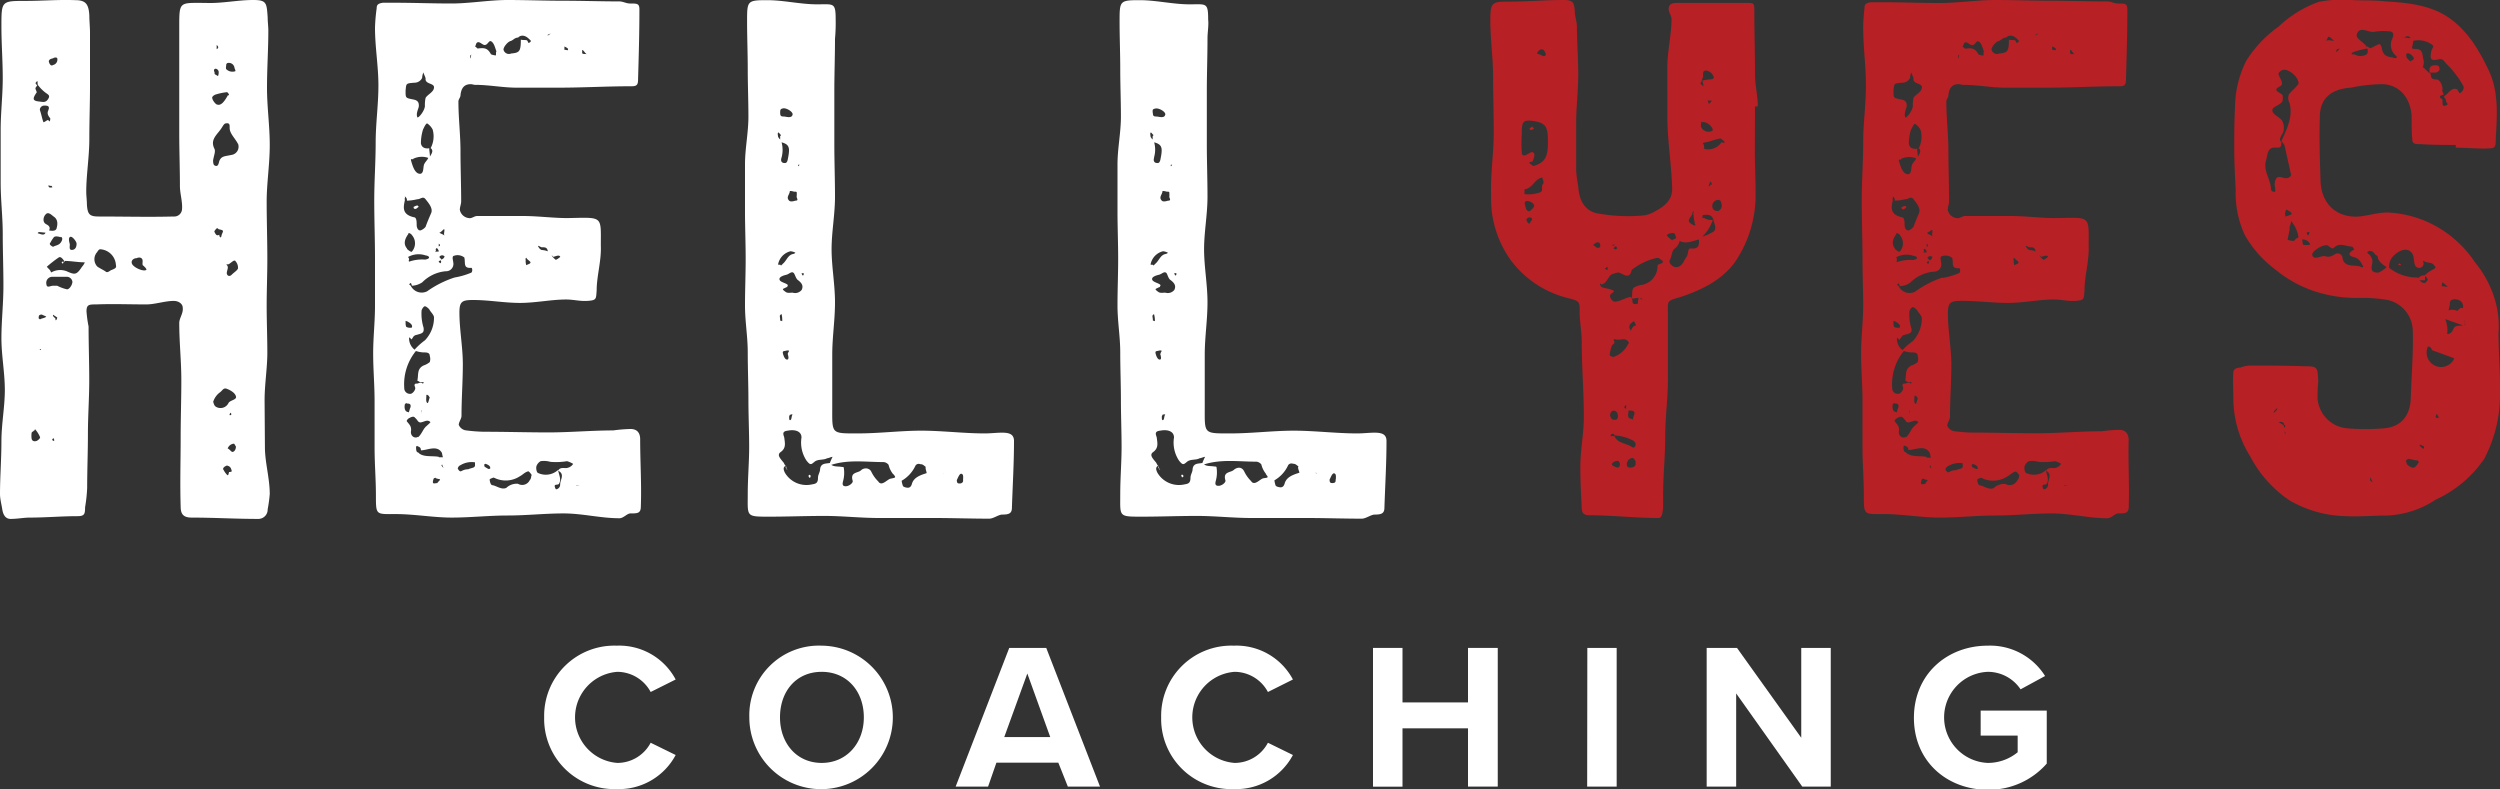 <?xml version="1.0" encoding="UTF-8"?> <svg xmlns="http://www.w3.org/2000/svg" id="Layer_1" data-name="Layer 1" viewBox="0 0 300 94.71"><rect x="0" y="0" width="300" height="94.71" fill="#333333" stroke="none"/><defs><style>.cls-1{fill:#fff;}.cls-2{fill:#b72025;}</style></defs><path class="cls-1" d="M31.79,53.66c0,1.82.58,3.73.58,5.63a16.44,16.44,0,0,1-.25,1.82A1.12,1.12,0,0,1,31,62.27c-2.73,0-5.38-.16-8-.16-1,0-1.32-.42-1.32-1.33-.09-2.81,0-5.54,0-8.28,0-2.31.08-4.55.08-6.87s-.25-4.55-.25-6.87c0-.58.5-1.16.42-1.82,0-.49-.5-.83-1.08-.83-1.08,0-2.23.42-3.31.42-2,0-4-.08-6,0-.83,0-1.16,0-1.16.83a14.21,14.21,0,0,0,.25,1.82c0,2.15.08,4.3.08,6.45s-.16,4.31-.16,6.46-.09,4.3-.09,6.46a18.52,18.52,0,0,1-.25,2.32c0,.82-.08,1.07-.91,1.07-1.9,0-3.8.17-5.71.17-.74,0-1.49.16-2.32.16-.66,0-.91-.58-1-1.16S0,59.87,0,59.29C0,57.22.17,55.15.17,53s.41-4.14.41-6.21S.17,42.65.17,40.58s.24-4.13.24-6.29S.33,30.15.33,28.08.08,24,.08,21.88V15.59c0-2.07.25-4.14.25-6.21S.17,5.24.17,3.17C.17.11.17.11,3.06.11c2,0,4-.17,6-.09,1.24,0,1.58.5,1.66,1.82,0,.67.08,1.41.08,2.07v6.38c0,2.15-.08,4.22-.08,6.37S10.35,21,10.35,23c0,.49.08,1.07.08,1.57.08,1.16.33,1.41,1.41,1.41,3,0,6,.08,9,0a.93.93,0,0,0,1-.83c.09-.91-.25-1.91-.25-2.82,0-2.15-.08-4.22-.08-6.37V3.25c0-3.14,0-2.9,3.15-2.9C26.57.44,28.48,0,30.38,0,32,0,32,.35,32.12,2.09c0,.5.08,1.08.08,1.58,0,2.23-.16,4.55-.16,6.87s.33,4.55.33,6.87S32,22,32,24.19s.08,4.64.08,6.88c0,1.9-.08,3.8-.08,5.62s.08,3.81.08,5.63-.33,3.81-.33,5.71Zm-27-1.24a3.29,3.29,0,0,0-.58-.91c0-.08-.08.25-.16.17-.09.16-.17.08-.25.24a2.36,2.36,0,0,0,0,.75c.08.25.25.33.58.25C4.55,52.84,4.88,52.59,4.8,52.42Zm-.41-41.3c-.5.74-.5,1,.41,1.07.5.08.75.08,1-.33s0-.5-.33-.74a4.67,4.67,0,0,1-.91-.92c-.08-.16,0-.33-.08-.49L4.22,10c.17,0,.08.16.25.24l-.17.25C4.14,10.62,4.47,11,4.39,11.12ZM4.55,28c.33.08.75.33.91-.08l-.82-.08C4.64,27.92,4.47,27.92,4.55,28Zm1,10c-.09-.08-.42-.17-.5-.25-.33,0-.41.08-.41.41,0,.09.08.09.16.17C5,38.18,5.38,38.18,5.55,38Zm-.67,3.89c-.08,0-.16,0-.08.08s.08,0,.08,0S5,41.91,4.88,41.91Zm.91-28.64c.25-.58-.16-.58-.49-.58s-.58.33-.5.58c.17.49.25,1,.41,1.4,0,.09.34-.16.5-.24s.25.49.33-.17C6,14.1,5.55,13.76,5.79,13.27Zm.09,14.4c.41.08.82.08.91-.25s.25-1-.33-1.4c-.25-.17-.67-.67-1-.25-.25.25-.41.91.09,1.16S6,27.42,5.88,27.67ZM8.69,33.8a.7.7,0,0,0-.58-.58H6.37a.73.73,0,0,0-.82.66c0,.83.41.41.82.41h.5A4.85,4.85,0,0,0,8,34.71C8.28,34.79,8.69,34.21,8.69,33.8Zm1.49-2.32c-.83,0-1.65-.17-2.48-.17-.17-.24-.42-.58-.66-.41A14.72,14.72,0,0,0,5.63,32c0,.08.33.33.41.49s.09.25.17.17A2.14,2.14,0,0,1,8,32.55C9,33,9.19,33,9.85,32A1.72,1.72,0,0,0,10.18,31.48ZM5.79,22.29c-.08,0,.17.17.17.25.08-.08.25,0,.33-.08a.32.32,0,0,1-.08-.17C6.13,22.37,5.88,22.21,5.79,22.29ZM5.88,7.47c.08.25.25.5.49.33A.66.66,0,0,0,6.87,7c-.08-.17-.41-.09-.5,0C6,7.06,5.79,7.23,5.88,7.47Zm1.4,21c-.24-.09-.66-.17-.82,0a4.21,4.21,0,0,0-.42.66c-.16.16,0,.33.33.49.25-.16.58-.16.83-.41S7.62,28.5,7.28,28.42ZM6.54,52.84a.44.44,0,0,1-.08-.25c-.25.08-.25.25,0,.33A.08.08,0,0,1,6.54,52.84ZM6.87,38.1l-.5-.33c-.08.17.17.33.25.41s0,.25.08.25S6.87,38.18,6.87,38.1Zm.75-6.7a.27.27,0,0,1-.09.24C7.28,31.4,7.45,31.4,7.62,31.4Zm0,0a.08.08,0,0,0,.08-.09v.09Zm.08,0v-.09a.08.08,0,0,1,.08.09Zm.66-2.16c.08.17-.16.75.25.75s.58-.33.58-.75c0-.24-.5-.91-.75-.82S8.28,28.91,8.36,29.24Zm5.55,2.57A2,2,0,0,0,12,29.91c-.08,0-.25.16-.33.33a1.28,1.28,0,0,0,0,1.74c.33.24.75.41,1.08.66.25.08.41-.17.66-.25C13.82,32.22,14,32.14,13.91,31.81Zm3.31.08c-.25-.08,0-.58-.17-.82s-.49-.17-.66-.09c-.33,0-.66.25-.58.58.08.5,1.41,1.08,1.74.83C17.63,32.31,17.47,32.14,17.22,31.89Zm8.28-20c.08.25.41.66.57.66.5.17.92-.49,1.25-1.07,0-.09.16,0,.16-.09s-.16-.33-.25-.33a7,7,0,0,0-1.24.25C25.74,11.36,25.33,11.61,25.5,11.86Zm3.06,5.38c-.33-.66-1-1.24-1-1.9,0-.42,0-.58-.34-.58s-.41.25-.58.49c-.49.83-1.49,1.41-.91,2.57.17.33-.08.83-.16,1.41,0,.08,0,.49.16.58.42.25.5-.17.58-.5.25-.66.75-.58,1.41-.74A1,1,0,0,0,28.56,17.24Zm-.25,30.3c-.08-.42-.66-.75-1.08-.91s-.49.16-.82.41a2.24,2.24,0,0,0-.83,1.16c.08.17.08.41.33.58a1.06,1.06,0,0,0,1.49-.41C27.57,48,28.48,48,28.31,47.54ZM25.74,8.88l.42.25a1.1,1.1,0,0,0,.08-.5c0-.25-.33-.49-.5-.33S25.83,8.71,25.74,8.88Zm.83,19.37.17-.41c.08-.25-.17-.25-.5-.33-.08-.09-.17-.17-.25-.09s-.33.33-.25.42c.17.33.25.49.58.33,0,.08,0,.25.09.25a.08.08,0,0,0,.08.08C26.49,28.42,26.65,28.33,26.57,28.25ZM26,5.4v.5C26.16,5.82,26.32,5.65,26,5.4Zm1.82,51.16c-.08-.33-.16-.58-.49-.66a.12.12,0,0,0-.17,0c-.25.08-.5.33-.33.49a2.37,2.37,0,0,0,.41.58c.17.17.17-.08.25-.33A.49.49,0,0,0,27.81,56.56ZM27.15,8.3a1.06,1.06,0,0,0,1.08.25c.08-.08-.09-.33-.09-.41a.68.68,0,0,0-.82-.58c-.09,0-.17.16-.17.16C27.15,7.89,27.07,8.22,27.15,8.3Zm1.08,23c-.17-.16-.58.33-.83.42-.41,0-.17,0-.08.25s-.17.66-.09.91.34.33.58.08.67-.5.75-.75A1.18,1.18,0,0,0,28.23,31.31Zm.08,22.27c-.08-.08-.17-.33-.25-.33a.87.87,0,0,0-.74.58c.25.08.41.41.58.41S28.31,54,28.31,53.58Zm-.58-3.81c.08,0,0-.08,0-.16s-.08-.09-.16.08S27.65,49.86,27.73,49.77Z"></path><path class="cls-1" d="M76.9,60.78c0,.83-.41.83-1.24.83-.42,0-.83.58-1.33.58-2.23,0-4.47-.58-6.7-.58s-4.47.25-6.71.25-4.47.25-6.7.25-4.47-.42-6.71-.42c-2.4,0-2.4.17-2.4-2.23,0-1.91-.16-3.81-.16-5.71V48.12c0-1.91-.17-3.81-.17-5.71S45,38.6,45,36.69,45,32.89,45,31.07c0-2.32-.09-4.64-.09-7s.17-4.63.17-6.95.33-4.55.33-6.87S45,5.65,45,3.33A21.32,21.32,0,0,1,45.2,1c0-.42.16-.58.74-.67h1.49c2.24,0,4.47.09,6.71.09S58.69,0,60.92,0s4.47.09,6.71.09,4.47.08,6.7.08c.42,0,.83.25,1.25.25.91,0,1.15,0,1.15.74,0,2.73-.08,5.55-.16,8.28,0,.66-.08.91-.75.91-3,0-5.87.17-8.77.17H62c-1.66,0-3.31-.34-5-.34-.17,0-.33-.08-.5-.08-.82,0-1.16.5-1.24,1.33,0,.25-.25.49-.25.74,0,2,.25,4,.25,6s.08,4,.08,6c0,.33-.16.66-.16,1a1.23,1.23,0,0,0,1.08,1c.33.08.66-.25,1-.25h5.46c1.82,0,3.64.25,5.38.25,4.31-.08,4-.33,4,3.31.08,1.82-.5,3.64-.5,5.38-.08,1,0,1.16-1,1.24s-1.74-.16-2.65-.16c-1.82,0-3.65.41-5.55.41S58.69,36,56.78,36c-1.32,0-1.65.17-1.65,1.49,0,2.07.41,4.14.41,6.21s-.16,4.14-.16,6.21c0,.33-.33.74-.33,1.07a1.09,1.09,0,0,0,.91.67,19.32,19.32,0,0,0,2.07.16c2.65,0,5.21.08,7.78.08s5.21-.24,7.78-.24a18,18,0,0,1,2.07-.17c.83,0,1.16.5,1.16,1.24C76.82,55.48,77,58.13,76.9,60.78ZM48.59,24c-.17.82-.41,1.73,1.08,2.07.33,0,.33.58.33.91s.16.74.49.66a1.38,1.38,0,0,0,.58-.42c.17-.49.42-1.07.67-1.65s-.34-1.24-.67-1.66-.58,0-1,0a5.87,5.87,0,0,1-1.24.17.5.5,0,0,0-.25-.5v.08C48.67,23.7,48.51,23.78,48.59,24Zm-.08,22.59a.68.68,0,0,0,.74.67c.25,0,.58-.42.58-.67s-.25-.41.08-.57c.25.08.42-.17.67-.09.08,0,.16.17.16.09.17-.09.17-.17-.16-.17s-.25-.08-.5-.17c.17-.74-.08-1.4.74-1.82a2.26,2.26,0,0,0,.75-.41,1.2,1.2,0,0,0,0-.75c0-.41-.41-.41-.75-.41a3.31,3.31,0,0,1-.91-.17A6.31,6.31,0,0,0,48.51,46.54Zm.49,2.9c.09.08.17-.5.25-.58.08-.33,0-.49-.41-.49-.08-.09-.17,0-.25.08C48.51,48.78,48.51,49.44,49,49.44Zm-.16-19.62c.08.09.49.42.58.33a1.5,1.5,0,0,0,0-2c-.09-.17-.25-.17-.33-.25C49,28,49,28,49,28.08,48.51,28.75,48.42,29.33,48.84,29.82Zm-.08,8.69c-.17-.08-.09-.16-.09.09s0,.41.09.58a1,1,0,0,0,.66.08C49.58,38.93,49.09,38.68,48.76,38.51Zm-.09-27.64c0,.83,0,.83.83,1,.5.08.83.25.75.91-.09.33-.34.83-.17,1.24.08.17.83-.66.91-1.32a4.14,4.14,0,0,1,.08-1c.25-.42.91-.67,1-1.16.16-.67-1.08-.42-1-1.16,0-.17-.25-.58-.25-.75a1.6,1.6,0,0,0-.16.66,1,1,0,0,1-.83.58C48.67,10,48.76,10,48.67,10.87Zm1.49,41.55c.42-.33.58-.91.91-1.24.17-.17.58-.5.58-.58-.33-.33-.66-.08-1,0-.5.17-.5-.25-.83-.5-.16-.24-.41-.16-.83.09-.08.08-.24.25-.16.33.25.33.58.58.49,1.16S49.75,52.67,50.16,52.42ZM49.09,31.07c0,.16-.09.16,0,.33a4.79,4.79,0,0,1,1.9-.25c.08,0,.5-.08.5-.25s-.33-.25-.42-.25a2.6,2.6,0,0,0-2.07.17C48.92,30.82,49.09,31,49.09,31.07Zm5.46,2.23a9,9,0,0,0,2-.58c.16-.08.16-.58,0-.58-1,.08-.67-.58-.83-1.24a1.3,1.3,0,0,0-1.33-.17c-.16.17,0,.58,0,.75a.88.88,0,0,1-.91,1.07,4.51,4.51,0,0,0-2.81,1.33,2.44,2.44,0,0,1-1.24.41c-.09-.25-.09-.49-.33-.16.08.08.16.08.24.25a1.46,1.46,0,0,0,1.91.58A12.09,12.09,0,0,1,54.55,33.3Zm-4.8,7c-.17,0-.25.42-.42.42,0-.09-.16-.17-.16-.25-.08.08-.08.08-.08.16a1.71,1.71,0,0,0,.66,1.33A8,8,0,0,1,51,40.83a3.92,3.92,0,0,0,1.08-2.73c0-.33-.42-.66-.58-1-.09-.09-.42-.42-.58-.33s-.33.41-.33.49a5.64,5.64,0,0,0,.24,2.07C50.91,40,50.66,40,49.75,40.25Zm-.17-21.19c-.16,0-.33-.08-.25.17.17.58.42,1.49,1,1.57s.41-.83.58-1.16.33-.41.49-.74A2.33,2.33,0,0,0,49.58,19.06Zm.09,5.71a.88.88,0,0,1,.41-.16c.08,0,.08.08.17.16-.17.09-.25.25-.42.25S49.58,24.94,49.67,24.77Zm3,30.05h.49c-.08-.16-.08-.41-.16-.58-.58-.91-1.74-.25-2.49-.25,0-.33-.16-.41-.41-.49,0-.09-.17,0-.17.08,0,.25,0,.66.25.66C50.74,54.91,51.82,54.66,52.65,54.82Zm-1-37.08a3,3,0,0,0,.25-2.24,1.92,1.92,0,0,0-.66-.74c-.17,0-.42.58-.5.74a5.55,5.55,0,0,0-.25,1.66c.09.5.5.66,1,.58,0,.33.08.66.08,1C51.82,18.4,52.07,18.07,51.65,17.74ZM50.58,49.28v.49c0-.08,0-.49.08-.49C50.58,49.28,50.66,49.19,50.58,49.28Zm.82-1.83c-.16-.08-.24-.16-.24.09s-.09.74.16.83c.08,0,.17-.5.25-.67Zm1.41,10.1c0-.08-.5-.08-.58-.24a.25.25,0,0,1-.16.08c-.09.16-.17.49-.09.58s.33,0,.5,0C52.56,57.8,52.81,57.64,52.81,57.55Zm-.5-27.48c0,.08-.08.08-.08.17.08-.09.42,0,.42-.09s-.09-.24-.17-.33S52.23,29.82,52.31,30.07Zm.34-.83v.33C52.81,29.49,52.89,29.41,52.65,29.24Zm.24,2c-.16.08-.41.08-.08.33C52.89,31.64,53,31.4,52.89,31.23Zm-.16-3.31c.25.16.41.16.58.33v-.08c-.08-.09.08-.58,0-.66S53,27.84,52.73,27.92Zm.58,2.81a.37.37,0,0,0-.58.09c0,.08.16.16.25.33l.25-.17C53.31,30.9,53.39,30.73,53.31,30.73Zm-.25,25c-.08,0,0,.09-.08.09s.25.33.25.33S53.06,55.82,53.06,55.73ZM57,55.48a2.59,2.59,0,0,0-1.74.34.54.54,0,0,0-.33.41s.17.33.33.33.33-.25,1-.25c-.17,0,.16-.08.41-.16s.25-.09.33-.25ZM56.45,7l.09-.33-.09-.09C56.45,6.65,56.37,7,56.45,7Zm.17-.33V6.56C56.54,6.56,56.62,6.56,56.62,6.65ZM57,5.57c.17.08.25.25.33.25.75-.09,1.16-.09,1.57.66,0,.08.5.17.58.17s0-.34.09-.5c-.17-.42-.25-.91-.58-1.16s-.42.41-.83.41c-.25,0-.58-.41-.83-.33S57.12,5.49,57,5.57Zm1.82,50.66c.08-.33-.33-.5-.58-.58-.08.08-.08.08-.16.08.08.17,0,.25.16.33S58.69,56.39,58.77,56.23Zm5,.83c0-.09-.33-.5-.42-.5-.41.08-.66.41-1,.58a3.08,3.08,0,0,1-3.14.17c-.09,0-.5.16-.5.24s.08.67.33.67c.5.08,1.08.58,1.66.33a1.85,1.85,0,0,1,1.4-.5,1,1,0,0,0,1.41-.41A.74.74,0,0,0,63.74,57.06ZM60.43,6a.67.67,0,0,0,.91.42c1-.09,1.16-.25,1.16-1.66.33.08.41,0,.74.08.17.17.08.42.33.25s.09-.25-.08-.41c-.5-.5-1-.5-1.32-.17-.42,0-.58.33-.92.42S60.34,5.73,60.43,6Zm2.65,25.25a1.46,1.46,0,0,0,.08.58c.08-.08.5-.17.5-.33s-.42-.33-.5-.58C63,31.07,63.08,31.07,63.08,31.23Zm5.71,24.42a3.07,3.07,0,0,0-.75-.33,7.74,7.74,0,0,1-2,.08,2.77,2.77,0,0,0-1.16-.08,1.12,1.12,0,0,0-.5.58c-.08.25,0,.74.17.83a2.18,2.18,0,0,0,2.4-.34v.09c.24-.42.58-.33,1-.33A1.11,1.11,0,0,0,68.79,55.65ZM65,30a2.39,2.39,0,0,1,.74.16c-.08-.49-.33-.49-.74-.49-.08,0-.33-.17-.41-.17S64.73,29.91,65,30Zm.74-25.75c.09,0,.34-.24.34-.24s-.34.16-.34.16S65.72,4.16,65.72,4.24Zm.67,26.58-.25-.25c.08.08.08.16.16.25s.25.25.34.33.57-.33.57-.33C67.13,30.49,66.55,30.82,66.39,30.82Zm.82,27.23c0-.5.58-1.16-.24-1.57.08.49.41,1.07.08,1.57-.08.17-.58,0-.5.33,0,0,.09.33.17.33A.57.57,0,0,0,67.21,58.05Zm.5-52.48V6c.08-.08.41.09.41,0C68.29,5.82,67.88,5.65,67.71,5.57ZM69.12,58.3h.5C69.53,58.3,69.12,58.22,69.12,58.3Zm.74-51.9a.52.52,0,0,0,.33.08c.25,0,.25.08.09-.08S70,6,69.86,6Z"></path><path class="cls-1" d="M121.68,52.92c0,2.65-.16,5.3-.25,8,0,.74-.41.83-1.24.83-.49.08-1,.49-1.49.49-2.23,0-4.38-.08-6.62-.08h-6.62c-2.15,0-4.39-.25-6.54-.25S94.45,62,92.3,62c-2.82,0-2.57,0-2.57-2.73,0-1.9.17-3.81.17-5.63s-.09-3.8-.09-5.63-.08-3.8-.08-5.71-.33-3.72-.33-5.63.08-3.72.08-5.62-.08-3.81-.08-5.72V19.72c0-1.9.41-3.8.41-5.71s-.08-3.81-.08-5.71-.08-3.81-.08-5.71c0-2.48,0-2.57,2.4-2.57,2,0,4,.5,6,.5s2.23-.25,2.23,1.82a20.6,20.6,0,0,1-.08,2.32c0,2.07-.08,4.22-.08,6.29v6.37c0,2.07.08,4.14.08,6.29s-.41,4.23-.41,6.3.41,4.22.41,6.37-.33,4.14-.33,6.29v6.29c0,3.23-.17,3.15,3.06,3.15,2.57,0,5.13-.33,7.62-.33s5.13.33,7.61.33c.75,0,1.41-.09,2.07-.09C121.1,51.92,121.68,52.09,121.68,52.92ZM93.37,16.41a1.22,1.22,0,0,0,.25.33v-.41c.08-.08.08,0,.08-.16-.08,0-.24-.34-.33-.25S93.37,16.33,93.37,16.41Zm.33,15.4v.08a3,3,0,0,0,.25-.25c.42-.33.58-1,1.16-1.15.08,0,.33-.09.33-.17a1.54,1.54,0,0,0-.58-.17,2,2,0,0,0-1.49,1.58C93.37,31.81,93.62,31.73,93.7,31.81Zm5.88,23.76a6.92,6.92,0,0,1,.33-.75c-.16,0-.49.17-.66.17-.41.25-1.08.08-1.49.41s-.5.5-1-.16a3.91,3.91,0,0,1-.58-2.74c0-.74-.75-1-1.66-.82-.74.08-.5.49-.41.82.08.67.25,1.25-.42,1.74-.49.33-.08.75.25,1.16.17.17.17.33.33.5-.33.16-.25.49-.08.83a3,3,0,0,0,3.23,1.4c.5-.08.74-.16.74-.82,0-.34.25-.67.25-1,.08-.74.66-.66,1.08-.74ZM95.28,32.8c-.25-.33-.58.09-.91.17s-.91.25-.83.58.83.41,1,.66c0,.08-.08.17-.08.25h-.08c-.42.25-.67.16-.09.58.25.16.5.08.83.08a1,1,0,0,0,1.08-.33c.24-.5,0-.83-.42-1.16C95.52,33.47,95.44,33.05,95.28,32.8Zm-1.49,4.89c-.33.16-.17.33-.17.66,0,.16,0,.08.08.16,0-.08.17.09.17,0A3.18,3.18,0,0,0,93.79,37.69Zm-.17-24.17c0,.58.25.41.66.49s.75.09.83-.25S94.37,12.94,94,13,93.62,13.19,93.62,13.52Zm.17,5.38c-.17.49.08.66.33.66.41.08.41-.5.49-.83.17-1,.09-1.41-.82-1.65A3.51,3.51,0,0,1,93.79,18.9Zm.74,23.59c0-.25.42-.5-.16-.42-.25.09-.5,0-.42.34s.25.74.5.74S94.61,42.74,94.53,42.49Zm-.16,13.57c-.09-.08-.09-.08-.09-.16S94.37,56.06,94.37,56.06Zm0,0v.17l-.09-.08C94.28,56.06,94.28,56.06,94.37,56.06Zm0,.25v-.08c.08,0,.08.08.16.16C94.45,56.31,94.45,56.31,94.37,56.31ZM95.28,23a1.53,1.53,0,0,0-.5-.08c0,.41-.5.74-.08,1.16.16.16.49.08.74,0,.5,0,.08-.33.17-.58C95.61,23,95.69,23,95.28,23Zm-.5,26.82c-.08.09-.08.09-.08.25s0,.42.16.33.09-.41.25-.66C94.86,49.69,95,49.77,94.78,49.77Zm1-29.88c.09,0,.09-.08.17-.17h-.17A.11.11,0,0,1,95.77,19.89Zm.42,12.91c.08.17.16.33.24.09S96.27,32.8,96.19,32.8Zm1.07,24.26v.16a.27.27,0,0,0-.16.09c0-.09-.09-.17-.09-.25S97.18,56.89,97.26,57.06Zm9.94-.17a2.82,2.82,0,0,1-.58-1.16.86.86,0,0,0-.58-.33c-2.15,0-4.22-.33-6.29.33.33.25.82.17,1.24.25.08,0,.25,0,.25.08a3.79,3.79,0,0,1-.09,1.66c-.08.33-.08.58.33.58s.92-.42.83-.66c-.33-1.08.66-.91,1-1.25s1-.33,1.24.17a4.09,4.09,0,0,0,.83,1.16c.41.66,1.07-.25,1.48-.33C107.53,57.31,107.53,57.31,107.2,56.89Zm3.89-.91c-.25-.16-.33-.33-.67-.33a.46.46,0,0,0-.57.17,4.05,4.05,0,0,1-1.66,1.82,2.37,2.37,0,0,0,.17.66.88.88,0,0,0,.41.16c.41.09.58-.16.66-.49.25-.75,1-1,1.74-1.24C111.25,56.73,111,56.23,111.09,56Zm2.15.83a.08.08,0,0,0-.08-.08A.08.08,0,0,0,113.24,56.81Zm2.32.74c0-.24.08-.66-.17-.74s-.41.41-.58.74c0,.33.08.42.33.42S115.64,57.88,115.56,57.55Z"></path><path class="cls-1" d="M166.38,52.92c0,2.65-.16,5.3-.25,8,0,.74-.41.83-1.24.83-.5.08-1,.49-1.49.49-2.23,0-4.39-.08-6.62-.08h-6.62c-2.16,0-4.39-.25-6.54-.25S139.15,62,137,62c-2.82,0-2.57,0-2.57-2.73,0-1.9.16-3.81.16-5.63s-.08-3.8-.08-5.63-.08-3.8-.08-5.71-.33-3.72-.33-5.63.08-3.72.08-5.62-.08-3.81-.08-5.72V19.72c0-1.9.41-3.8.41-5.71s-.08-3.81-.08-5.71-.08-3.81-.08-5.71c0-2.48,0-2.57,2.4-2.57,2,0,4,.5,6,.5s2.23-.25,2.23,1.82c.08.75-.08,1.49-.08,2.32,0,2.07-.08,4.22-.08,6.29v6.37c0,2.07.08,4.14.08,6.29s-.41,4.23-.41,6.3.41,4.22.41,6.37-.33,4.14-.33,6.29v6.29c0,3.23-.17,3.15,3.06,3.15,2.57,0,5.13-.33,7.62-.33s5.13.33,7.61.33c.75,0,1.41-.09,2.07-.09C165.8,51.92,166.38,52.09,166.38,52.92ZM138.07,16.41a1,1,0,0,0,.25.33v-.41c.08-.08.08,0,.08-.16-.08,0-.25-.34-.33-.25S138.07,16.33,138.07,16.41Zm.33,15.4v.08l.25-.25c.41-.33.58-1,1.16-1.15.08,0,.33-.09.33-.17a1.54,1.54,0,0,0-.58-.17,2,2,0,0,0-1.49,1.58C138.07,31.81,138.32,31.73,138.4,31.81Zm5.88,23.76a6.92,6.92,0,0,1,.33-.75c-.16,0-.5.17-.66.17-.42.25-1.08.08-1.49.41s-.5.5-1-.16a3.91,3.91,0,0,1-.58-2.74c0-.74-.75-1-1.66-.82-.75.08-.5.49-.41.82.08.67.24,1.25-.42,1.74-.49.33-.08.75.25,1.16.17.17.17.33.33.5-.33.16-.25.49-.08.83a3,3,0,0,0,3.23,1.4c.49-.08.74-.16.74-.82,0-.34.25-.67.25-1,.08-.74.66-.66,1.08-.74ZM140,32.8c-.25-.33-.58.09-.92.17s-.91.25-.82.58.82.41,1,.66c0,.08-.08.17-.08.25h-.09c-.41.25-.66.16-.08.58.25.16.5.08.83.08a1,1,0,0,0,1.08-.33c.24-.5,0-.83-.42-1.16C140.22,33.47,140.14,33.05,140,32.8Zm-1.5,4.89c-.33.16-.16.33-.16.66,0,.16,0,.08.08.16,0-.08.17.09.17,0A2.84,2.84,0,0,0,138.48,37.69Zm-.16-24.17c0,.58.25.41.66.49s.75.09.83-.25-.75-.82-1.16-.74S138.32,13.19,138.32,13.52Zm.16,5.38c-.16.49.09.66.34.66.41.08.41-.5.49-.83.17-1,.09-1.41-.83-1.65A3.31,3.31,0,0,1,138.48,18.9Zm.75,23.59c0-.25.41-.5-.17-.42-.24.09-.49,0-.41.34s.25.74.5.74S139.31,42.74,139.23,42.49Zm-.17,13.57C139,56,139,56,139,55.9S139.06,56.06,139.06,56.06Zm0,0v.17l-.08-.08C139,56.06,139,56.06,139.06,56.06Zm0,.25v-.08c.09,0,.09.08.17.16C139.15,56.31,139.15,56.31,139.06,56.31ZM140,23a1.53,1.53,0,0,0-.5-.08c0,.41-.5.74-.08,1.16.16.16.49.08.74,0,.5,0,.08-.33.17-.58C140.31,23,140.39,23,140,23Zm-.5,26.82c-.08.09-.08.09-.08.25s0,.42.16.33.08-.41.25-.66C139.56,49.69,139.64,49.77,139.48,49.77Zm1-29.88c.08,0,.08-.08.17-.17h-.17A.12.12,0,0,1,140.47,19.89Zm.42,12.91c.08.17.16.33.24.09S141,32.8,140.89,32.8ZM142,57.06v.16a.27.27,0,0,0-.16.09c0-.09-.09-.17-.09-.25S141.88,56.89,142,57.06Zm9.94-.17a2.82,2.82,0,0,1-.58-1.16.89.89,0,0,0-.58-.33c-2.16,0-4.23-.33-6.29.33.33.25.82.17,1.24.25.08,0,.25,0,.25.08a3.79,3.79,0,0,1-.09,1.66c-.08.33-.08.58.33.58s.91-.42.83-.66c-.33-1.08.66-.91,1-1.25.5-.41,1-.33,1.25.17a4.24,4.24,0,0,0,.82,1.16c.42.66,1.08-.25,1.49-.33C152.23,57.31,152.23,57.31,151.9,56.89Zm3.89-.91c-.25-.16-.34-.33-.67-.33a.48.48,0,0,0-.58.17,4,4,0,0,1-1.65,1.82,2.69,2.69,0,0,0,.16.66.91.91,0,0,0,.42.16c.41.09.58-.16.66-.49.25-.75,1-1,1.74-1.24C156,56.73,155.7,56.23,155.79,56Zm2.15.83a.08.08,0,0,0-.09-.08A.08.08,0,0,0,157.94,56.81Zm2.32.74c0-.24.08-.66-.17-.74s-.41.41-.58.74c0,.33.08.42.33.42S160.34,57.88,160.26,57.55Z"></path><path class="cls-2" d="M210.58,18.07c0,1.82.09,3.56.09,5.3a14.26,14.26,0,0,1-2.49,8.11c-1.65,2.23-4.14,3.39-6.7,4.22-1.57.41-1.33.5-1.33,2.07v7.7c0,2.32-.33,4.63-.33,7s-.25,4.64-.25,7V61c-.08.49-.08,1.16-.57,1.16-2.74,0-5.55-.33-8.28-.33-.66,0-.91-.25-.91-.91-.09-1.66-.17-3.23-.17-4.89,0-2,.42-4,.42-6,0-3-.25-6-.25-9,0-1.16-.25-2.4-.25-3.56s.08-1.33-1.24-1.66a12.2,12.2,0,0,1-7-4.55,12.7,12.7,0,0,1-2.32-6c-.08-.83-.08-1.74-.08-2.57,0-2.32.33-4.55.33-6.79s-.08-4.47-.08-6.7-.33-4.47-.33-6.71S179,.19,181.2.19,185.5,0,187.66,0c1.15,0,1.24.33,1.32,1.41,0,.58.25,1.16.25,1.82,0,1.91.16,3.81.16,5.71s-.25,3.89-.25,5.8v5.79a16.44,16.44,0,0,0,.25,1.82c.09,1.82.91,3.15,2.65,3.31a19.51,19.51,0,0,0,5.38.17,4.06,4.06,0,0,0,1.24-.5c1.08-.58,2-1.32,2-2.65-.08-3-.58-5.87-.58-8.77V8.05c0-1.9.5-3.81.5-5.79,0-.42-.42-.83-.33-1.33s.49-.58,1-.58h8.53c.66,0,.74.09.74.83,0,2.57.08,5.13.08,7.78,0,1.24.34,2.57.34,3.81h-.34ZM185.75,17c0-1.82-.25-2.23-1.74-2.48-1.32-.17-1.4.08-1.4,1.66a14.54,14.54,0,0,0,0,2c0,.33.08.58.49.42.25-.09.66-.42.83-.34.41.25.08.75,0,1.08,0,.08-.41.08-.41.17s.41.41.49.41C185.5,19.48,185.75,18.73,185.75,17Zm-.66,4.31c-.91.08-1.16,1.32-2.15,1.4v.58a4.07,4.07,0,0,0,1.73-.16c.67-.17.17-.66.5-1.08C185.34,21.88,185.09,21.55,185.09,21.3Zm-1,3.39c0-.33-.5-.58-.83-.58s-.33.25-.25.5.08.74.58.74C183.68,25.19,184.1,24.94,184.1,24.69Zm-.42,1.41c-.16-.08-.5.08-.5.25a.67.67,0,0,0,.34.49s.16-.16.16-.24C183.85,26.43,183.93,26.18,183.68,26.1Zm.17-10.93.25.25a.67.67,0,0,1-.42.17l-.16-.17A1.35,1.35,0,0,0,183.85,15.17Zm1-8.61c.25.09.5.33.66,0,0-.25-.25-.66-.49-.66s-.42.25-.5.33C184.34,6.48,184.59,6.48,184.84,6.56ZM192,29.66c.08-.25,0-.58-.25-.58s-.33.16-.5.25.09.16.17.24C191.63,29.74,191.71,29.82,192,29.66Zm7.2,1.41a.5.5,0,0,0-.5-.09,7.36,7.36,0,0,0-2.89,1.41c-.25,1.08-.75.66-1.49.33-.17-.08-.83.17-1,.25-.41.41-.58,1.07-1.15,1.16,0,0-.17-.17-.17-.09s.08.42.25.42c.33.16.83.16,1.16.33.58.17,0,.33-.17.58s.25.83.5.83c.66,0,1.32-.5,2-.58,0,.08.09.16.09.25.08-1.33-.09-1.33,1-1.66a2.27,2.27,0,0,0,2.07-2.32c0-.16.41-.25.58-.33C199.66,31.31,199.41,31.23,199.16,31.07Zm-6.62,1.15c.08,0,.25.25.33.17V32C192.79,32.06,192.62,32.22,192.54,32.22Zm1.07,10.6a3,3,0,0,0,1.74-1.57c.09,0,.09-.17,0-.25-.33-.5-.91-.17-1.4-.25s-.34-.08-.25.33c0,.17-.33.33-.33.42a5.78,5.78,0,0,0-.25,1.07C193.12,42.65,193.53,42.9,193.61,42.82Zm-.41,7.12c.08.25.17.41.33.41.42.09.58-.08.58-.41s-.16-.66-.5-.66S193.2,49.69,193.2,49.94Zm.08,2.4h.42c.33.83,1.32.83,2,1.24.17.17.42.17.5-.08s0-.5-.33-.66a5.13,5.13,0,0,0-2.15-.58A.22.22,0,0,0,193.28,52.34Zm.09-22.93c.08.08.16,0,.24.08.09-.08.09-.08.09-.16Zm.82,25.91a.82.82,0,0,0-.74.25c-.17.25.08.33.25.41.33.17.49.17.58,0A.5.5,0,0,0,194.19,55.32Zm-.41-25.75c-.08.09-.17.17-.17.25.17.17.25.09.42,0-.08-.16-.08-.25-.17-.25Zm1.32,19c-.08.09-.24.25-.24.33l.24.17Zm1.16,6.87c-.08-.16-.24-.66-.66-.41a.76.76,0,0,0-.41.83c.08.25.25.25.49.25C196.1,56.06,196.35,55.9,196.26,55.48Zm-.91-6.2c.09.24-.08.49,0,.74s.25.25.5.33,0,0,.08-.16c.09-.33.33-.67,0-.83A1.43,1.43,0,0,0,195.35,49.28Zm.25-9.77v.25c.17-.17.25-.5.42-.58,0-.09.24,0,.24-.09s-.16-.49-.24-.49-.34.25-.42.33S195.44,39.26,195.6,39.51Zm1-3.73c-.24,0-.49.09-.82.09a.91.91,0,0,1,.08.41c.08.25.17.25.41.25s.25-.08.25-.33C196.51,36.11,196.68,35.87,196.59,35.78Zm.09,0c.08.09.25.25.33.17S196.68,35.78,196.68,35.78Zm4-7a1.25,1.25,0,0,0,.42-.17c-.09-.16-.09-.49-.25-.58a1,1,0,0,0-.91.25C200.15,28.42,200.57,28.83,200.73,28.83Zm3.15,0c-.75.17-1.57.58-2.32.17a1.57,1.57,0,0,1-.58.91c-.41.33-.33.91-.58,1.32a.52.52,0,0,0,.17.66.79.79,0,0,0,1.07.09c.34-.25.5-.75.75-1.08s.08-1,.5-1C203.88,29.91,203.88,29.41,203.88,28.83Zm-.5-1.74c.09.08.09-.16,0-.08v.08c0-.41-.16-.83-.16-1.24-.09-.17.08-.33,0-.41-.17.08-.09.24-.17.41C202.55,26.51,202.39,26.6,203.38,27.09Zm.66-17c.09.17.34.25.34.42.08-.25-.09-.58-.09-.75a5.78,5.78,0,0,1,1.16-.16c.25-.09.25-.25.08-.5a1,1,0,0,0-.41-.42c-.5-.24-.83-.16-.74.5,0,.25-.17.42-.17.66Zm.17,4.55c-.08,0-.08.25-.08.34-.17.49.49,1,1,.91a.62.62,0,0,0,.41-.17C205.53,15.17,204.71,14.51,204.21,14.67Zm1.41,11.84c-.17-.66-.75-.66-1.24-.58-.09,0-.09.25-.09.33s.17,0,.17,0a1.7,1.7,0,0,0,1.07.25,4.91,4.91,0,0,1-1.24,2,4.74,4.74,0,0,0,1-.42C205.87,27.75,206,27.42,205.62,26.51Zm1.32-9.43c-.16-.09-.41-.34-.49-.34-.67.09-1.33.42-2,.5-.17.08-.08.08,0,.25s0,.41.08.5a1.91,1.91,0,0,0,2.07-.83C206.69,17.16,206.94,17.16,206.94,17.08Zm-1.82-4.56c.08,0,.25-.25.33-.33H205c-.09-.08,0-.08-.09,0C205,12.19,205,12.44,205.12,12.52Zm.08,9.77c.09,0,.25,0,.25-.08a1.26,1.26,0,0,1-.16-.33,1,1,0,0,0-.17.33C205,22.46,205,22.37,205.2,22.29Zm1,3.15a.73.73,0,0,0,.41-.75c-.08-.25-.08-.58-.41-.58a.49.49,0,0,0-.33.08.72.72,0,0,0-.25,1.08.76.76,0,0,0,.58.17Z"></path><path class="cls-2" d="M255.45,60.78c0,.83-.41.83-1.24.83-.42,0-.83.58-1.33.58-2.23,0-4.47-.58-6.7-.58s-4.47.25-6.71.25-4.47.25-6.7.25-4.47-.42-6.71-.42c-2.4,0-2.4.17-2.4-2.23,0-1.91-.16-3.81-.16-5.71V48.12c0-1.91-.17-3.81-.17-5.71s.25-3.81.25-5.72-.08-3.8-.08-5.62c0-2.32-.09-4.64-.09-7s.17-4.63.17-6.95.33-4.55.33-6.87-.33-4.64-.33-7c0-.74.08-1.49.16-2.31,0-.42.17-.58.75-.67H226c2.24,0,4.47.09,6.71.09S237.24,0,239.47,0s4.47.09,6.71.09,4.47.08,6.7.08c.42,0,.83.25,1.24.25.92,0,1.16,0,1.16.74,0,2.73-.08,5.55-.16,8.28,0,.66-.08.91-.75.91-3,0-5.87.17-8.77.17h-5c-1.66,0-3.31-.34-5.05-.34-.17,0-.33-.08-.5-.08-.82,0-1.16.5-1.24,1.33,0,.25-.25.49-.25.74,0,2,.25,4,.25,6s.08,4,.08,6c0,.33-.16.66-.16,1a1.23,1.23,0,0,0,1.07,1c.34.08.67-.25,1-.25h5.46c1.82,0,3.64.25,5.38.25,4.31-.08,4-.33,4,3.31.08,1.82-.5,3.64-.5,5.38-.08,1,0,1.16-1,1.24s-1.73-.16-2.64-.16c-1.83,0-3.65.41-5.55.41s-3.64-.25-5.55-.25c-1.32,0-1.65.17-1.65,1.49,0,2.07.41,4.14.41,6.21s-.16,4.14-.16,6.21c0,.33-.33.74-.33,1.07a1.09,1.09,0,0,0,.91.67,19.32,19.32,0,0,0,2.07.16c2.64,0,5.21.08,7.78.08s5.21-.24,7.78-.24a17.87,17.87,0,0,1,2.07-.17c.83,0,1.16.5,1.16,1.24C255.37,55.48,255.53,58.13,255.45,60.78ZM227.14,24c-.17.82-.42,1.73,1.08,2.07.33,0,.33.58.33.91s.16.74.49.66a1.38,1.38,0,0,0,.58-.42c.17-.49.42-1.07.66-1.65s-.33-1.24-.66-1.66-.58,0-1,0a5.87,5.87,0,0,1-1.24.17.5.5,0,0,0-.25-.5v.08C227.22,23.7,227.06,23.78,227.14,24Zm-.08,22.59a.68.68,0,0,0,.74.67c.25,0,.58-.42.58-.67s-.25-.41.08-.57c.25.08.42-.17.67-.09.08,0,.16.17.16.09.17-.09.17-.17-.16-.17s-.25-.08-.5-.17c.16-.74-.08-1.4.74-1.82a2.26,2.26,0,0,0,.75-.41,1.2,1.2,0,0,0,0-.75c0-.41-.41-.41-.75-.41a3.31,3.31,0,0,1-.91-.17A6.31,6.31,0,0,0,227.06,46.54Zm.49,2.9c.08.08.17-.5.25-.58.08-.33,0-.49-.41-.49-.09-.09-.17,0-.25.08C227.06,48.78,227.06,49.44,227.55,49.44Zm-.16-19.62c.08.09.49.42.58.33a1.5,1.5,0,0,0,0-2c-.09-.17-.25-.17-.34-.25-.08.08-.08.08-.08.16C227.06,28.75,227,29.33,227.39,29.82Zm-.09,8.69c-.16-.08-.08-.16-.08.09s0,.41.08.58a1,1,0,0,0,.67.08C228.13,38.93,227.63,38.68,227.3,38.51Zm-.08-27.64c0,.83,0,.83.83,1,.5.08.83.25.74.91-.08.33-.33.83-.16,1.24.08.17.83-.66.91-1.32a4.14,4.14,0,0,1,.08-1c.25-.42.91-.67,1-1.16.16-.67-1.08-.42-1-1.16,0-.17-.25-.58-.25-.75a1.6,1.6,0,0,0-.16.66,1,1,0,0,1-.83.58C227.22,10,227.3,10,227.22,10.87Zm1.49,41.55c.42-.33.58-.91.91-1.24.17-.17.58-.5.58-.58-.33-.33-.66-.08-1,0-.5.17-.5-.25-.83-.5-.16-.24-.41-.16-.83.09-.08.08-.25.25-.16.33.24.33.58.58.49,1.16S228.3,52.67,228.71,52.42Zm-1.08-21.35c0,.16-.08.16,0,.33a4.86,4.86,0,0,1,1.91-.25c.08,0,.5-.08.5-.25s-.33-.25-.42-.25a2.6,2.6,0,0,0-2.07.17C227.47,30.82,227.63,31,227.63,31.07Zm5.47,2.23a9,9,0,0,0,2-.58c.16-.08.16-.58,0-.58-1,.08-.67-.58-.83-1.24a1.3,1.3,0,0,0-1.33-.17c-.16.17,0,.58,0,.75a.88.88,0,0,1-.91,1.07,4.51,4.51,0,0,0-2.81,1.33,2.47,2.47,0,0,1-1.24.41c-.09-.25-.09-.49-.34-.16.09.08.17.08.25.25a1.46,1.46,0,0,0,1.91.58A12.09,12.09,0,0,1,233.1,33.3Zm-4.8,7c-.17,0-.25.42-.42.42,0-.09-.16-.17-.16-.25-.09.08-.09.08-.09.16a1.72,1.72,0,0,0,.67,1.33,8,8,0,0,1,1.24-1.08,4,4,0,0,0,1.08-2.73c0-.33-.42-.66-.58-1-.09-.09-.42-.42-.58-.33s-.33.41-.33.49a5.64,5.64,0,0,0,.24,2.07C229.46,40,229.21,40,228.3,40.25Zm-.17-21.19c-.16,0-.33-.08-.25.17.17.58.42,1.49,1,1.57s.41-.83.58-1.16.33-.41.49-.74A2.33,2.33,0,0,0,228.13,19.06Zm.09,5.71a.88.88,0,0,1,.41-.16c.08,0,.08.08.16.16-.16.09-.24.25-.41.25S228.13,24.94,228.22,24.77Zm3,30.05h.5c-.08-.16-.08-.41-.16-.58C231,53.33,229.79,54,229,54c0-.33-.16-.41-.41-.49,0-.09-.17,0-.17.08,0,.25,0,.66.25.66C229.29,54.91,230.37,54.66,231.19,54.82Zm-1-37.08a3,3,0,0,0,.25-2.24,1.92,1.92,0,0,0-.66-.74c-.17,0-.42.58-.5.74a5.55,5.55,0,0,0-.25,1.66c.09.5.5.66,1,.58,0,.33.08.66.08,1C230.37,18.4,230.62,18.07,230.2,17.74Zm-1.07,31.54v.49c0-.08,0-.49.08-.49C229.13,49.28,229.21,49.19,229.13,49.28Zm.82-1.83c-.16-.08-.24-.16-.24.09s-.09.74.16.83c.08,0,.17-.5.25-.67Zm1.41,10.1c0-.08-.5-.08-.58-.24a.25.25,0,0,1-.16.08c-.09.16-.17.49-.09.58s.33,0,.5,0C231.11,57.8,231.36,57.64,231.36,57.55Zm-.5-27.48c0,.08-.08.08-.08.17.08-.09.41,0,.41-.09s-.08-.24-.16-.33S230.78,29.82,230.86,30.07Zm.33-.83v.33C231.36,29.49,231.44,29.41,231.19,29.24Zm.25,2c-.16.08-.41.08-.08.33C231.44,31.64,231.53,31.4,231.44,31.23Zm-.16-3.31c.25.16.41.16.58.33v-.08c-.09-.09.08-.58,0-.66S231.53,27.84,231.28,27.92Zm.58,2.81a.37.37,0,0,0-.58.09c0,.08.16.16.25.33l.24-.17C231.86,30.9,231.94,30.73,231.86,30.73Zm-.25,25c-.08,0,0,.09-.08.09s.24.33.24.33S231.61,55.82,231.61,55.73Zm3.89-.25a2.59,2.59,0,0,0-1.74.34.54.54,0,0,0-.33.41s.17.33.33.33.33-.25,1-.25c-.16,0,.17-.08.42-.16s.25-.09.33-.25ZM235,7l.09-.33L235,6.56C235,6.65,234.92,7,235,7Zm.17-.33V6.56C235.09,6.56,235.17,6.56,235.17,6.65Zm.33-1.08c.16.08.25.25.33.25.75-.09,1.16-.09,1.57.66,0,.08.5.17.58.17s0-.34.09-.5c-.17-.42-.25-.91-.58-1.16s-.42.41-.83.41c-.25,0-.58-.41-.83-.33S235.66,5.49,235.5,5.57Zm1.82,50.66c.08-.33-.33-.5-.58-.58-.08.08-.08.08-.16.08.08.17,0,.25.16.33S237.24,56.39,237.32,56.23Zm5,.83c0-.09-.33-.5-.42-.5-.41.08-.66.41-1,.58a3.09,3.09,0,0,1-3.15.17c-.08,0-.49.16-.49.24s.08.67.33.67c.5.08,1.07.58,1.65.33a1.88,1.88,0,0,1,1.41-.5,1,1,0,0,0,1.41-.41A.78.78,0,0,0,242.29,57.06ZM239,6a.67.67,0,0,0,.91.42c1-.09,1.16-.25,1.16-1.66.33.08.41,0,.74.08.17.17.08.42.33.25s.08-.25-.08-.41c-.5-.5-1-.5-1.33-.17-.41,0-.58.33-.91.42S238.89,5.73,239,6Zm2.65,25.25a1.46,1.46,0,0,0,.08.58c.08-.08.49-.17.49-.33s-.41-.33-.49-.58C241.54,31.07,241.63,31.07,241.63,31.23Zm5.71,24.42a3.07,3.07,0,0,0-.75-.33,7.8,7.8,0,0,1-2,.08,2.71,2.71,0,0,0-1.15-.08,1.12,1.12,0,0,0-.5.58c-.08.25,0,.74.16.83a2.2,2.2,0,0,0,2.41-.34v.09c.24-.42.58-.33,1-.33A1.11,1.11,0,0,0,247.34,55.65ZM243.53,30a2.39,2.39,0,0,1,.74.16c-.08-.49-.33-.49-.74-.49-.08,0-.33-.17-.42-.17S243.28,29.91,243.53,30Zm.74-25.75c.09,0,.33-.24.33-.24s-.33.16-.33.16S244.27,4.16,244.27,4.24Zm.67,26.58-.25-.25c.08.08.08.16.16.25s.25.25.33.33.58-.33.58-.33C245.68,30.49,245.1,30.82,244.94,30.82Zm.82,27.23c0-.5.58-1.16-.24-1.57.08.49.41,1.07.08,1.57-.08.17-.58,0-.5.33,0,0,.08.33.17.33A.57.57,0,0,0,245.76,58.05Zm.5-52.48V6c.08-.08.41.09.41,0C246.84,5.82,246.43,5.65,246.26,5.57Zm1.41,52.73h.49C248.08,58.3,247.67,58.22,247.67,58.3Zm.74-51.9a.52.52,0,0,0,.33.08c.25,0,.25.08.09-.08s-.25-.42-.42-.42Z"></path><path class="cls-2" d="M300,47.62a16.46,16.46,0,0,1-1.9,7.45,14.12,14.12,0,0,1-5.8,4.88,11.43,11.43,0,0,1-5.79,1.91c-1.65,0-3.31.16-5,.08a14,14,0,0,1-6.78-1.9,14.47,14.47,0,0,1-4.72-5.3A13.19,13.19,0,0,1,268,48c0-1.07-.08-2.23,0-3.31,0-.41.42-.58.83-.58a4.46,4.46,0,0,1,1-.24c2.24,0,4.47,0,6.71.08,1.57,0,1.57.08,1.65,1.82a17.91,17.91,0,0,0-.08,2.07,3.9,3.9,0,0,0,3.56,3.56,26.81,26.81,0,0,0,4.39,0c2.07-.17,3.14-1.49,3.23-3.56.08-2.73.33-5.55.24-8.28a3.86,3.86,0,0,0-3-3.56,18.58,18.58,0,0,0-3.64-.25,15.91,15.91,0,0,1-5.21-.82A14.66,14.66,0,0,1,273,32.31a13.23,13.23,0,0,1-3.64-4.14,12,12,0,0,1-1.08-5.38c-.08-1.66-.17-3.23-.17-4.89s0-3.31.09-5a12.7,12.7,0,0,1,1.32-5.55,14.2,14.2,0,0,1,3.89-4.14,13.66,13.66,0,0,1,4.89-3A15.41,15.41,0,0,1,282.19,0c1.4.09,2.73,0,4.13.17,2.82.16,5.39.5,7.46,1.9s3.47,3.48,4.71,6.05c1.41,2.73,1.16,5.62,1,8.6,0,.67,0,1.08-.67,1.08-1.4.08-2.73-.08-4.13-.08v-.33c-1.33,0-2.74,0-4.14-.09-.67,0-1.08,0-1.08-.58-.08-1-.08-1.9-.08-2.89-.17-2.07-1.41-3.65-3.48-3.73a19.75,19.75,0,0,0-3.81.42c-2.32.16-3.72,1.24-3.72,3.56-.08,2.48,0,5,.08,7.45,0,2.23,1.24,4.38,4.14,4.47,1.24,0,2.57-.5,3.89-.5a13.13,13.13,0,0,1,6,1.74A13.47,13.47,0,0,1,297,31.48,12.66,12.66,0,0,1,299.65,37a11.13,11.13,0,0,1,.17,2.9C299.82,42.49,300.07,45.05,300,47.62Zm-24.25-38a2.37,2.37,0,0,0-1.24-1.16.81.81,0,0,0-1.08.33c-.08.41.83,1.24.17,1.57-1.16.58.33.75.33,1.16V12c-.08.58-1.16.74-1.24,1.16-.09.57.82.82,1.16,1.32a1.86,1.86,0,0,1,.16,1.32c-.16.42-.66.91-.25,1.25,0,.74-.16.66-.82.66-.83,0-.83.83-1,1.49-.41,1.32.58,2.32.58,3.56a.38.38,0,0,0,.33.25c.25.08.17-.17.17-.5a1.38,1.38,0,0,1,.08-1c.17-.42.66-.25.91-.17.5.17,1-.17.91-.41l-.74-3.31c0-.25-.25-.5-.42-.67.66-1.49,1.41-2.89,1-4.55a1.27,1.27,0,0,1-.09-1.08c.33-.41.75-.74,1.08-1.16C275.89,10,275.81,9.79,275.73,9.63ZM273.25,49c-.09,0-.42.41-.42.49s.25-.08.25-.16C273.25,49.19,273.33,49,273.25,49Zm.16,1.65a4.21,4.21,0,0,1,.66.42.3.3,0,0,0,.09.25c.08-.17.16-.34-.09-.34C274.16,50.77,273.83,50.52,273.41,50.68Zm.75,1.08c0,.16,0,.25.08.33C274.32,52,274.24,51.92,274.16,51.76ZM274.24,26c.16-.09.66-.17.74-.34s-.33-.33-.41-.41c-.25-.17-.25-.08-.33.17A1.4,1.4,0,0,0,274.24,26Zm1.57,2.4A4,4,0,0,0,275,26.6v-.09l-.08.09c0,.33-.25.66-.16.91l-.25,1.24c0,.08.58.16.66.16s.16,0,.25-.16S275.81,28.58,275.81,28.42Zm1.41.91a1,1,0,0,0-.91-.58c-.08,0,0,.33,0,.33,0,.33.08.33.33.33C276.72,29.41,277.14,29.41,277.22,29.33Zm-.41-1.41c0,.08.08.33.16.33s.17-.33.17-.41ZM283.59,32c-.25-.5-.49-1-1.16-1.16s-.66-.5.09-.91l-.25-.34c-.83,0-1.49-.57-2.24.17-.16.17-.49-.17-.74-.33-.66-.08-1.9.74-1.82,1.16.16.74,1.16,0,1.57.16.58.17.83-.08,1.33-.33a.61.61,0,0,1,.74.58c.25,1.24,1.66.66,2.32,1.08C283.51,32.06,283.59,32.06,283.59,32ZM279.12,4.82c.17.09.17,0,.33,0l.67.09c-.17-.09-.5-.5-.67-.5S279.29,4.82,279.12,4.82Zm1.25,1.41c.08,0,.41-.41.41-.41s-.25.08-.33.08C280.37,6.07,280.28,6.23,280.37,6.23Zm1.82.25c0,.08.24,0,.41.08s.41.17.66.17c.66-.08,1-.17.83-.91a12.56,12.56,0,0,0-1.66.41C282.35,6.31,282.19,6.31,282.19,6.48ZM284,5.65V5.57c.24,0,.33.33.58.16.91-.41,1.07-.74,1.24.09s.58,1,1.32,1.07c.09.09.66.17.42-.16a1.71,1.71,0,0,1-.5-2.07c.25-.58.17-.91-.5-.91a6.27,6.27,0,0,0-1.73.08c-.59.08-1.66-.74-2,.25C282.6,4.66,283.76,5.07,284,5.65Zm1.24,27.07c.41,0,.83-.41,1.16-.66-.5-.33-1-.66-1.08-1.24,0-.17-.25-.17-.33-.33-.25-.34-.5-.42-.75-.34-.41.17.09.34.17.5a1.14,1.14,0,0,1,.25,1C284.5,32.39,284.59,32.64,285.25,32.72Zm-.5,25.16c-.08-.08-.25-.57-.33-.57v.33C284.5,57.72,284.67,57.88,284.75,57.88ZM292,31.73c-.24-.25-.66-.17-1-.33s-.25-.17-.17.16a.53.53,0,0,1-.82.5c-.42-.25-.25-1.08-.5-1.57-.5-.83-1.41-.58-2.15.08a1.81,1.81,0,0,0-.66,1.57,5.39,5.39,0,0,0,3.39,1.16.08.08,0,0,0,.08.08.91.91,0,0,1,.75-.33c.16-.08.49-.41.66-.5C292.28,32.14,292.45,32.22,292,31.73Zm-3.89,0c0,.16-.08.08-.25.08s0-.08,0-.17C288,31.64,288.06,31.64,288.06,31.73Zm.17-27.24c0,.09.08,0,.08,0,.33,0,.58.09.91.09-.16-.25-.33-.34-.74-.09h-.25ZM290,55.24c-.33,0-.66-.17-1-.17,0,0-.41.17-.24.33,0,.33.24.5.58.66s.49,0,.74-.33S290.3,55.32,290,55.24Zm-.33-48.18c0-.25-.5-.75-.83-.66-.17.08-.08.41,0,.58l.41.41C289.31,7.23,289.64,7.23,289.64,7.06Zm-.09-2.15v.16c-.16.91-.33.75.58.83.66.17.5.83.66,1.24a1.6,1.6,0,0,1-.08.91c.33.25.58.58.83.75h.08V8.71c.09.5,0,.83.75.83.41,0,.83.91.66,1.33,0,.08.17.33.17.49-.25.09-.5.09-.42.34,0,.08.17.16.25.16.08.25,0,.58.08.75s.42.08.58-.09a.25.25,0,0,0-.08-.16c-.17-.17-.08-.42-.25-.58s-.08-.08-.08-.25c.5-.25.83-1.08,1.49-.83.25.08.25.75.58.33a.7.7,0,0,0,.25-.66,11.53,11.53,0,0,0-2.16-2.81c-.24-.33-.41-.58-.91-.42-.82.17-1,0-.82-.91,0-.25.41-.66.16-.83A2.82,2.82,0,0,0,289.55,4.91ZM291,33.13v.5h-.66c.25.25.58.5.83.17.08-.09.16-.17.16-.25S291.21,33.3,291,33.13Zm-.25,20.37c-.24-.09-.41-.17-.41-.09s.41.5.5.42S290.88,53.58,290.79,53.5Zm.83-44.79V8.8l-.08-.09Zm.66,0h-.66c-.08-.33-.08-.66.25-.82a1.07,1.07,0,0,1,.75,0c.08,0,.16.25.16.33C292.78,8.55,292.53,8.63,292.28,8.71ZM293,34.38c.16-.09.58.08.74,0-.16-.09-.49-.42-.66-.5Zm.16,3.64,2.73.91c0-.17,0-.08-.16,0,0-.08.08-.42,0-.5-.5-.33-1.49-.83-.42-1.49.09,0,.25.08.25,0a.85.85,0,0,0-.74-1c-.33-.08-.83,0-.83.41a3.44,3.44,0,0,1-.41,1.41c.16,0,.25.17.41.17-.16.08-.25.24-.41.24s-.09.09-.17.09a3.39,3.39,0,0,1,.25,1.82c.41,0,.58-.25.74-.58.17-.58.91-.33,1.41-.5Zm-1.32,4a1.12,1.12,0,0,0-.17-.33c-.16-.08-.33-.16-.33-.08A1.26,1.26,0,0,0,294.52,43Zm.83,8.12c0-.09-.25-.42-.25-.5-.08.08-.08.33-.17.41.09.09.09,0,.09.09Zm.33-12c-.08,0-.17,0-.17.09A.31.31,0,0,1,295.68,39.09Z"></path><path class="cls-1" d="M65.3,86.08A8.42,8.42,0,0,1,74,77.48a7.67,7.67,0,0,1,7.08,4.06l-3,1.5a4.56,4.56,0,0,0-4-2.42,5.48,5.48,0,0,0,0,10.93,4.52,4.52,0,0,0,4-2.42l3,1.47A7.72,7.72,0,0,1,74,94.69,8.42,8.42,0,0,1,65.3,86.08Z"></path><path class="cls-1" d="M98.6,77.48a8.61,8.61,0,1,1-8.68,8.6A8.35,8.35,0,0,1,98.6,77.48Zm0,3.14c-3.07,0-5,2.35-5,5.46s2,5.47,5,5.47,5.06-2.37,5.06-5.47S101.67,80.62,98.6,80.62Z"></path><path class="cls-1" d="M127,91.52h-7.43l-1,2.87h-3.89l6.43-16.64h4.44L132,94.39h-3.86Zm-6.49-3.07h5.52l-2.75-7.63Z"></path><path class="cls-1" d="M139.34,86.08a8.42,8.42,0,0,1,8.73-8.6,7.67,7.67,0,0,1,7.08,4.06l-3,1.5a4.55,4.55,0,0,0-4-2.42,5.48,5.48,0,0,0,0,10.93,4.51,4.51,0,0,0,4-2.42l3,1.47a7.71,7.71,0,0,1-7.08,4.09A8.42,8.42,0,0,1,139.34,86.08Z"></path><path class="cls-1" d="M176.16,87.4H168.3v7h-3.54V77.75h3.54v6.54h7.86V77.75h3.57V94.39h-3.57Z"></path><path class="cls-1" d="M190.48,77.75H194V94.39h-3.54Z"></path><path class="cls-1" d="M208.34,83.21V94.39H204.8V77.75h3.64l7.71,10.78V77.75h3.54V94.39h-3.42Z"></path><path class="cls-1" d="M238.53,77.48a7.79,7.79,0,0,1,6.88,3.64l-2.94,1.6a4.72,4.72,0,0,0-3.94-2.1,5.47,5.47,0,0,0,0,10.93,5.63,5.63,0,0,0,3.59-1.28v-2h-4.44v-3h7.93v6.36a9.23,9.23,0,0,1-7.08,3.14c-4.87,0-8.86-3.39-8.86-8.63S233.66,77.48,238.53,77.48Z"></path></svg> 